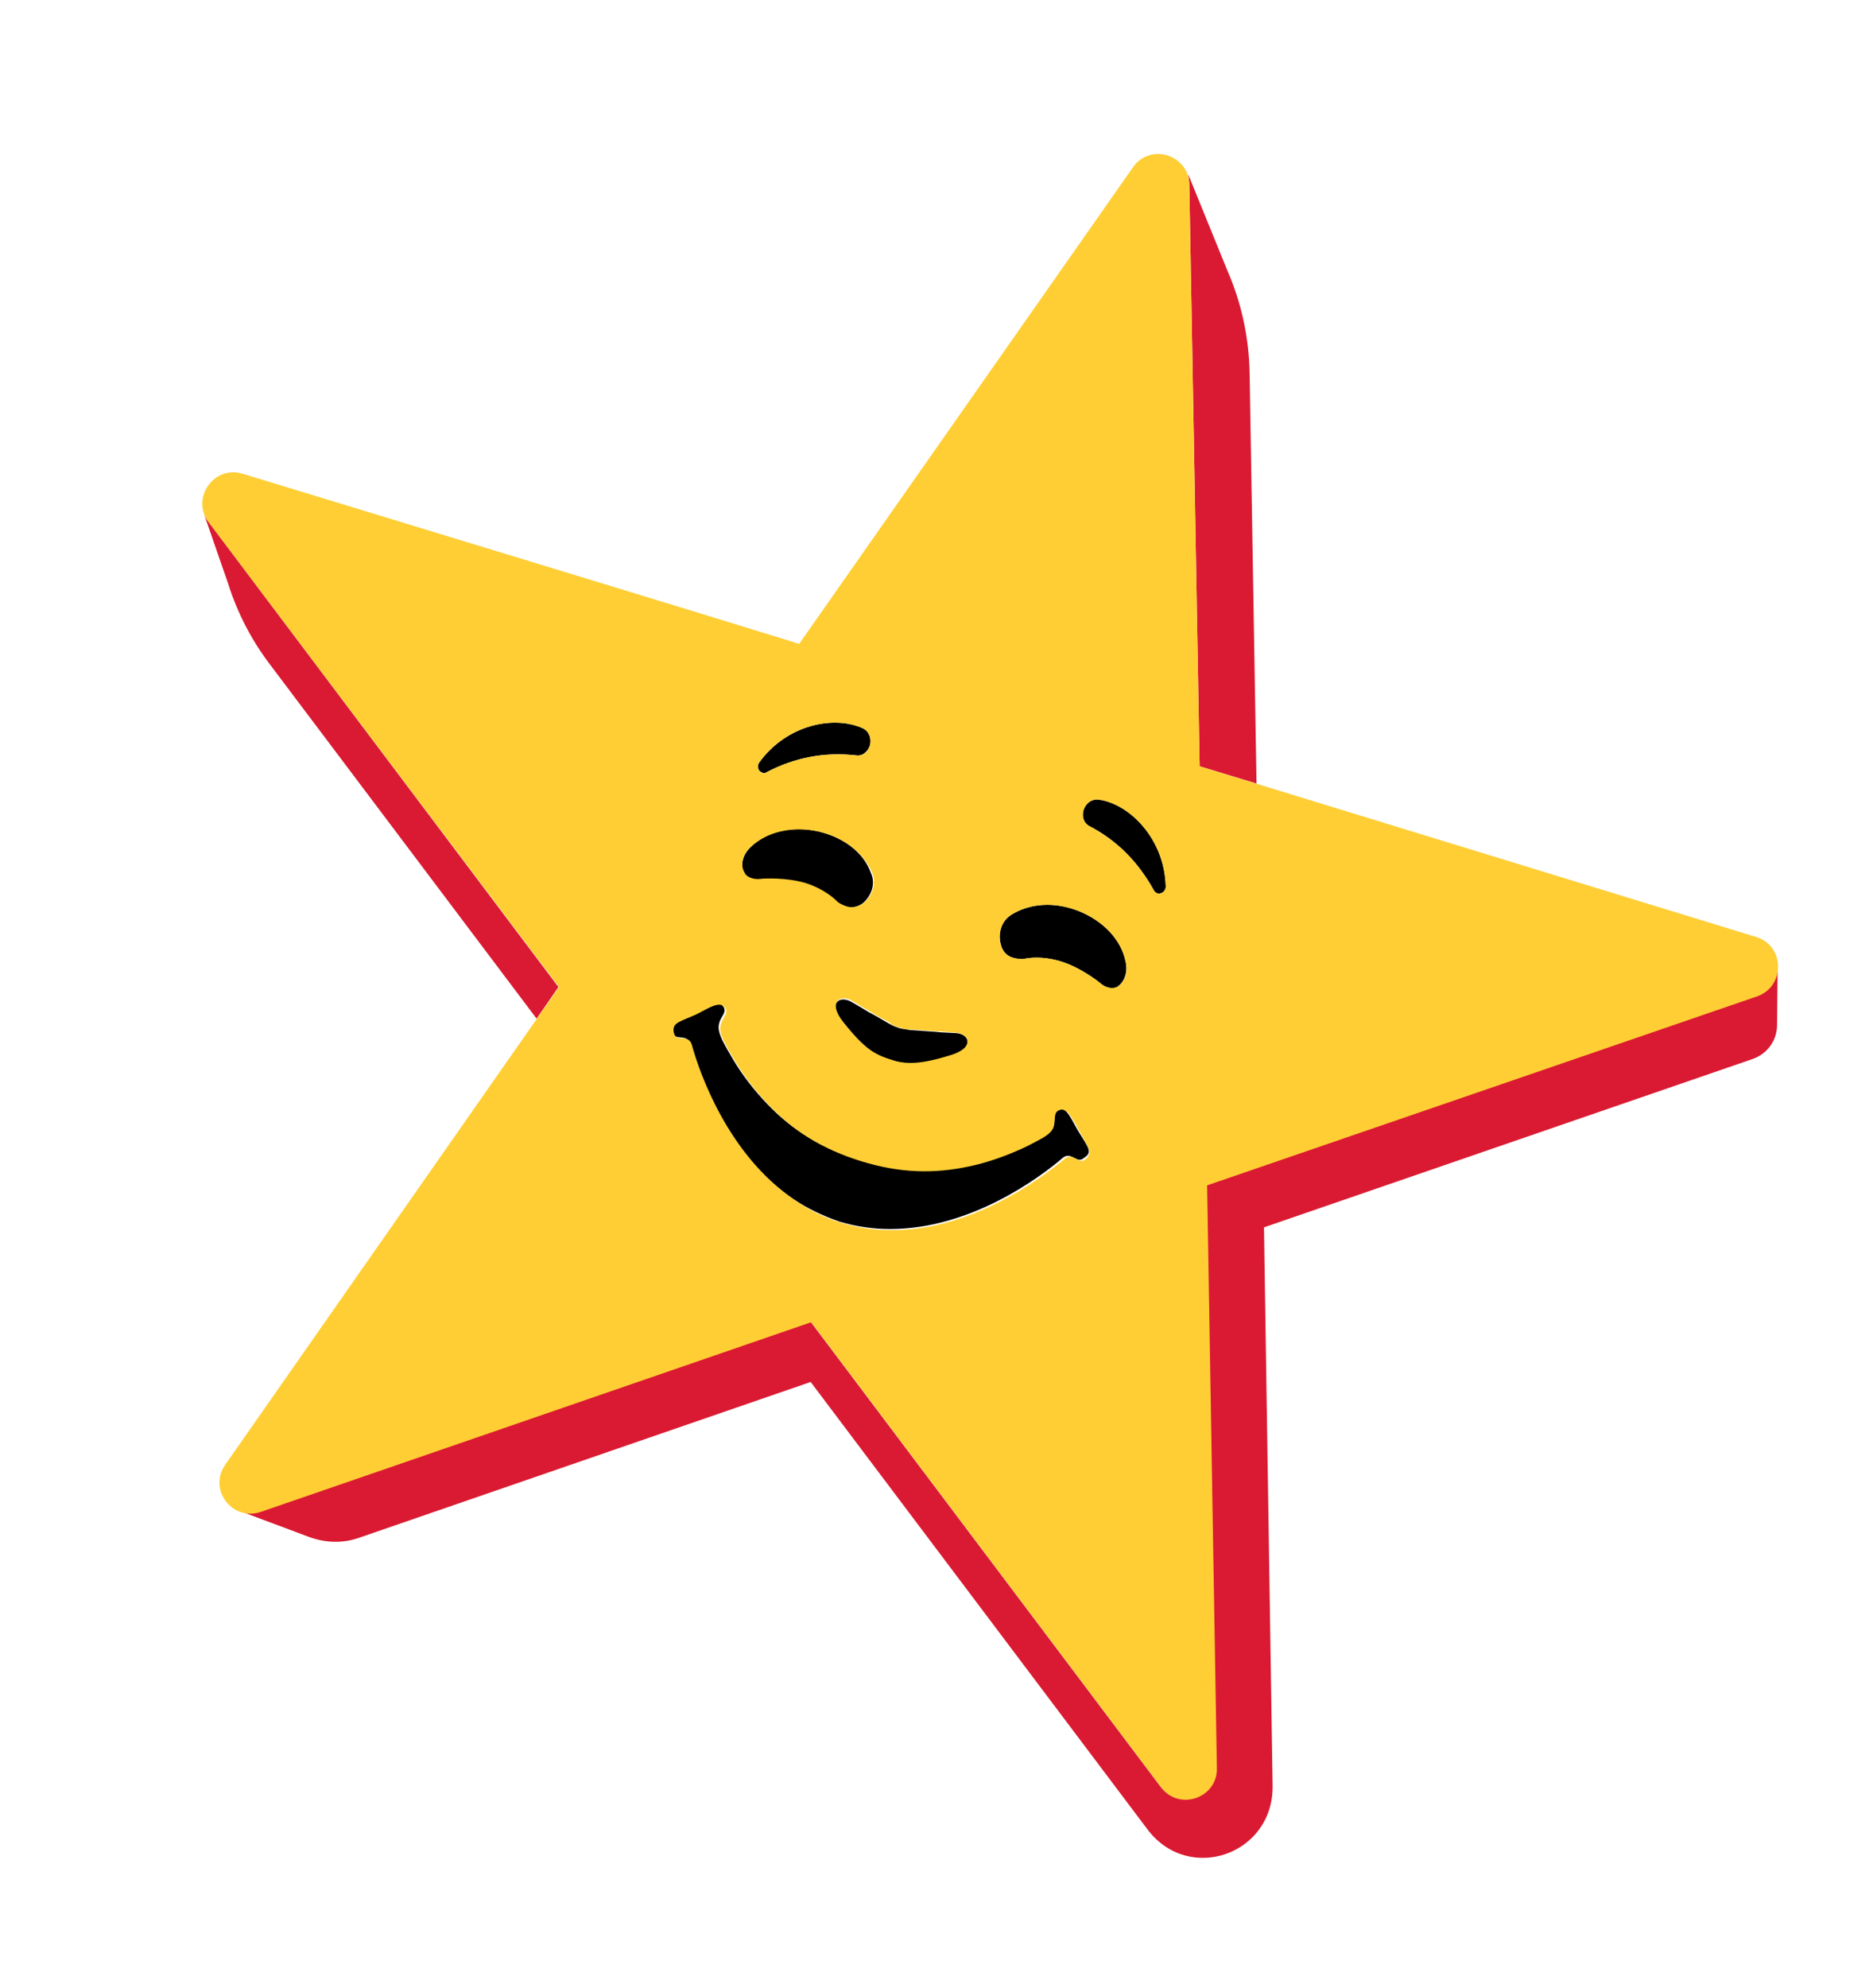 <?xml version="1.0" encoding="utf-8"?>
<!-- Generator: Adobe Illustrator 24.3.0, SVG Export Plug-In . SVG Version: 6.00 Build 0)  -->
<svg version="1.1" id="HAPPY_STAR" xmlns="http://www.w3.org/2000/svg" xmlns:xlink="http://www.w3.org/1999/xlink" x="0px" y="0px"
	 viewBox="0 0 326 345.8" style="enable-background:new 0 0 326 345.8;" xml:space="preserve">
<style type="text/css">
	.st0{fill:#DA1A32;}
	.st1{fill:#FFCE34;}
</style>
<g>
	<g>
		<path d="M132.2,134.1c0.2,0.2,0.5,0.3,0.7,0.4c0.1,0,0.3,0,0.4-0.1c5.1-2.7,10.3-3.6,15.7-3c1.2,0.2,2.1-0.8,2.4-1.7
			c0.3-1,0-2.4-1.2-3c-5-2.3-13.3-0.7-18.1,6C131.8,133.2,131.9,133.8,132.2,134.1z"/>
		<path d="M202,155.4c-0.3,0.1-0.6,0-0.8-0.1c-0.1-0.1-0.2-0.2-0.3-0.3c-2.8-5.1-6.5-8.8-11.3-11.3c-1.1-0.6-1.3-1.8-1-2.8
			s1.3-2,2.7-1.8c5.4,0.8,11.4,6.9,11.6,15.1C202.9,154.9,202.4,155.3,202,155.4z"/>
		<path d="M146.7,177.8c3.8,4.8,5.6,5.7,8.3,6.6c1.1,0.3,2.2,0.6,3.5,0.6c1.8,0,3.9-0.4,7.1-1.4c1.9-0.6,2.9-1.5,2.8-2.5
			c-0.1-0.8-1-1.4-2.3-1.4c-1.5-0.1-2.5-0.1-3.1-0.2c-1.5-0.1-1.5-0.1-4.2-0.3h-0.3c-0.6-0.1-1.2-0.2-1.8-0.3
			c-0.6-0.2-1.2-0.4-1.7-0.7l-0.2-0.1c-2.4-1.4-2.4-1.4-3.7-2.1c-0.5-0.3-1.3-0.8-2.7-1.6c-1.1-0.7-2.2-0.7-2.7-0.1
			C145.1,174.9,145.5,176.2,146.7,177.8z"/>
		<path d="M142.3,144.6c-4.5-1-8.8,0-11.6,2.7c-1.6,1.5-1.8,3.4-1.3,4.6c0.4,0.8,1.6,1.2,2.6,1.1c0.8-0.1,4.7-0.3,8,0.7
			c3.4,1,5,2.8,5.5,3.2s1.7,1,2.4,1c0.8,0,1.6-0.3,2.3-0.8c1.3-1.1,2.3-3.2,1.4-5.2C150.3,148.2,146.7,145.6,142.3,144.6z"/>
		<path d="M187.8,158.5c4.2,1.7,7.3,4.9,8.1,8.7c0.5,2.2-0.4,3.8-1.5,4.5c-0.8,0.4-2,0.1-2.8-0.6c-0.6-0.5-3.7-2.9-7.1-3.9
			s-5.7-0.5-6.3-0.4c-0.6,0.1-2-0.1-2.6-0.5c-0.7-0.4-1.2-1.1-1.4-2c-0.5-1.6-0.1-3.9,1.7-5.1C179.2,157.1,183.6,156.8,187.8,158.5z
			"/>
		<path d="M187.7,196.8c-1.1-1.8-2.1-4.5-3.6-3.9c-1,0.4-0.7,1.3-0.9,2.4c-0.2,0.8-0.5,1.6-2.1,2.5c-1.3,0.7-2.4,1.3-3.5,1.8
			c-2.8,1.3-5.9,2.4-9.2,3.1c-6.1,1.3-12,1.2-18.8-0.9c-6.8-2.1-11.8-5.3-16.1-9.8c-2.3-2.4-4.3-5-5.9-7.7c-0.6-1-1.3-2.2-1.9-3.4
			c-0.8-1.7-0.7-2.5-0.4-3.3c0.4-1,1.2-1.6,0.6-2.5c-0.9-1.3-3.2,0.3-5.1,1.2c-2.8,1.3-4.2,1.5-3.8,3.2c0.4,1.7,2.5,0.2,3.1,2l0,0
			c1.5,5.1,6.4,19.3,18,27.1c2.4,1.6,5.1,2.9,8,3.9l0,0l0,0c3,0.9,6,1.3,8.8,1.3c14,0,26-8.9,30.1-12.4l0,0c1.5-1.2,2.4,1.2,3.7,0
			C190.3,200.4,189.3,199.5,187.7,196.8z"/>
	</g>
	<g>
		<path class="st0" d="M207,32.1l1.8,101.2l9.9,3L217.5,65c-0.1-6.2-1.4-12.3-3.9-18l-6.8-16.7C206.9,30.9,207,31.5,207,32.1z"/>
		<path class="st0" d="M206.5,30l-0.1-0.3l0,0C206.5,29.8,206.5,29.9,206.5,30z"/>
		<path class="st0" d="M36.3,90.8c-0.4-0.5-0.6-0.9-0.8-1.4l4.2,12.1c1.6,5.1,4.1,9.9,7.3,14.1l46.4,61.6l3.8-5.5L36.3,90.8z"/>
		<path class="st0" d="M220,213.5l85.1-29.3c2.5-0.9,4.2-3.2,4.2-5.9l0.1-10.1c0,2.1-1.2,4.2-3.6,5L210,206.1l1.7,101.4
			c0.1,5.2-6.5,7.5-9.7,3.3l-61-81l-95.8,33c-1,0.4-2,0.4-2.9,0.2l-0.7-0.2l12.3,4.6c2.8,1,5.8,1.1,8.6,0.1l78.6-27.1l58.6,77.8
			c7.2,9.6,22,4.4,21.8-7.6L220,213.5z"/>
	</g>
	<path class="st1" d="M305.7,163l-96.9-29.7L207,32.1c-0.1-5.2-6.8-7.3-9.8-3L139.1,112c-12.5-3.9-69-21.1-96.9-29.6
		c-5-1.5-9,4.3-5.9,8.4l61,80.9l-58.1,83.1c-3,4.3,1.2,9.9,6.2,8.2l95.8-33l50.6,67.2l10.3,13.7c3.1,4.2,9.8,1.9,9.7-3.3l-1.7-101.4
		l95.8-32.9C310.8,171.5,310.6,164.5,305.7,163z M155,178.1c0.5,0.3,1.1,0.5,1.7,0.7s1.2,0.3,1.8,0.3h0.3c2.7,0.2,2.7,0.2,4.2,0.3
		c0.6,0,1.6,0.1,3.1,0.2c1.3,0.1,2.2,0.6,2.3,1.4c0.1,1-0.9,1.9-2.8,2.5c-3.2,1-5.3,1.4-7.1,1.4c-1.3,0-2.4-0.2-3.5-0.6
		c-2.8-0.9-4.5-1.8-8.3-6.6c-1.2-1.5-1.6-2.9-0.9-3.6c0.5-0.6,1.6-0.6,2.7,0.1c1.3,0.8,2.1,1.3,2.7,1.6c1.2,0.8,1.2,0.8,3.7,2.1
		L155,178.1z M132.1,132.7c4.8-6.7,13.1-8.3,18.1-6c1.2,0.6,1.5,1.9,1.2,3c-0.3,1-1.1,1.9-2.4,1.7c-5.4-0.6-10.6,0.3-15.7,3
		c-0.1,0.1-0.3,0.1-0.4,0.1c-0.3,0-0.5-0.1-0.7-0.4C131.9,133.8,131.8,133.2,132.1,132.7z M130.7,147.3c2.8-2.6,7.1-3.6,11.6-2.7
		c4.5,1,8,3.7,9.5,7.2c0.8,2-0.1,4.2-1.4,5.2c-0.7,0.6-1.5,0.8-2.3,0.8c-0.7,0-2-0.6-2.4-1s-2.1-2.1-5.5-3.2c-3.4-1-7.3-0.8-8-0.7
		c-1,0.1-2.3-0.3-2.6-1.1C128.9,150.7,129,148.8,130.7,147.3z M189,201.6c-1.3,1.2-2.1-1.3-3.7,0l0,0c-4.1,3.4-16.1,12.4-30.1,12.4
		c-2.9,0-5.8-0.4-8.8-1.3l0,0l0,0c-3-0.9-5.7-2.3-8-3.9c-11.6-7.8-16.6-22-18-27.1l0,0c-0.6-1.9-2.7-0.3-3.1-2
		c-0.4-1.8,0.9-1.9,3.8-3.2c1.9-0.9,4.2-2.6,5.1-1.2c0.6,0.8-0.2,1.5-0.6,2.5c-0.3,0.8-0.5,1.6,0.4,3.3c0.6,1.3,1.3,2.4,1.9,3.4
		c1.6,2.7,3.6,5.3,5.9,7.7c4.3,4.5,9.3,7.7,16.1,9.8c6.8,2.1,12.7,2.2,18.8,0.9c3.3-0.7,6.3-1.8,9.2-3.1c1.1-0.5,2.2-1.1,3.5-1.8
		c1.7-1,2-1.7,2.1-2.5c0.2-1.1-0.1-2,0.9-2.4c1.5-0.6,2.5,2.1,3.6,3.9C189.3,199.5,190.3,200.4,189,201.6z M194.4,171.7
		c-0.8,0.4-2,0.1-2.8-0.6c-0.6-0.5-3.7-2.9-7.1-3.9c-3.4-1-5.7-0.5-6.3-0.4c-0.6,0.1-2-0.1-2.6-0.5c-0.7-0.4-1.2-1.1-1.4-2
		c-0.5-1.6-0.1-3.9,1.7-5.1c3.2-2.1,7.6-2.4,11.9-0.7c4.2,1.7,7.3,4.9,8.1,8.7C196.5,169.4,195.5,171.1,194.4,171.7z M202,155.4
		c-0.3,0.1-0.6,0-0.8-0.1c-0.1-0.1-0.2-0.2-0.3-0.3c-2.8-5.1-6.5-8.8-11.3-11.3c-1.1-0.6-1.3-1.8-1-2.8s1.3-2,2.7-1.8
		c5.4,0.8,11.4,6.9,11.6,15.1C202.9,154.9,202.4,155.3,202,155.4z"/>
</g>
</svg>
